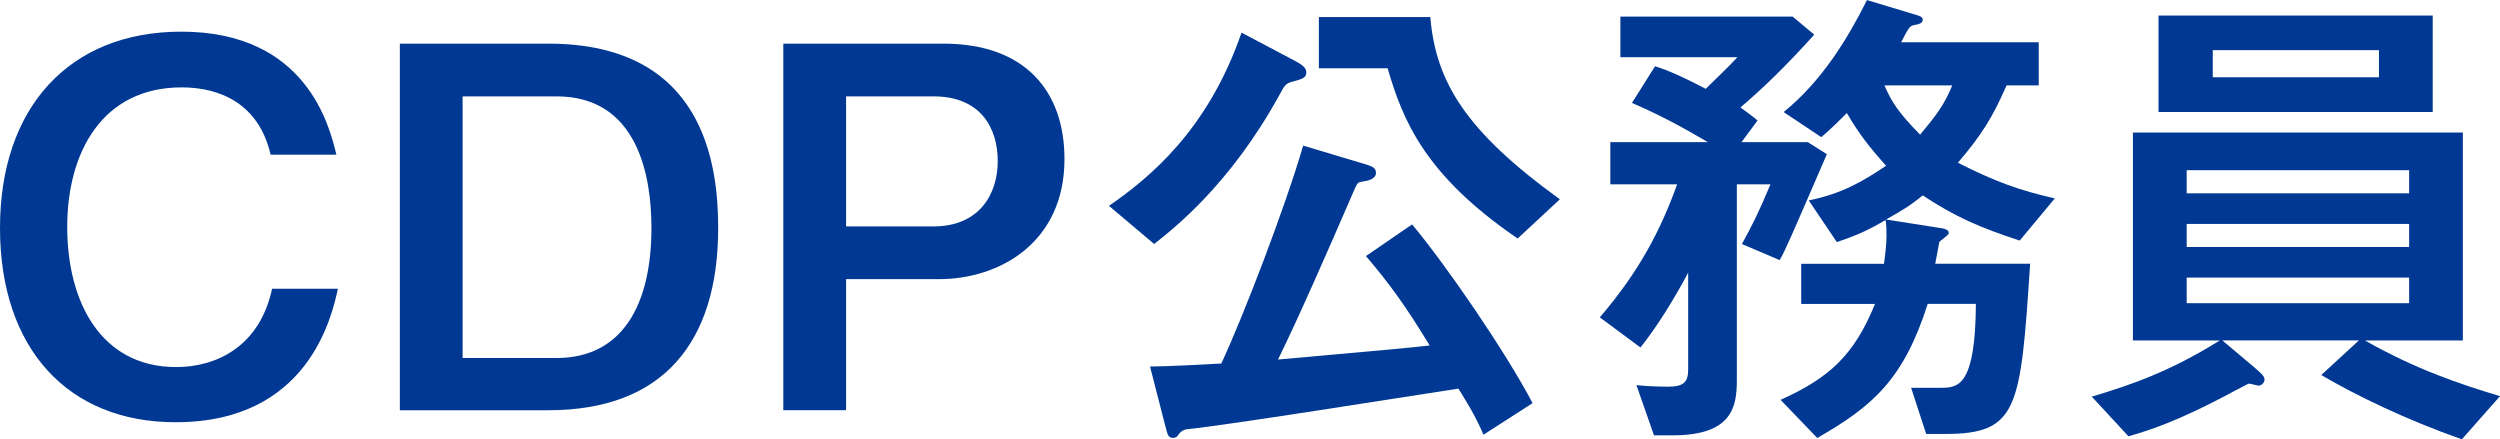 <?xml version="1.0" encoding="UTF-8"?><svg id="_レイヤー_2" xmlns="http://www.w3.org/2000/svg" viewBox="0 0 358.51 63.01"><defs><style>.cls-1{fill:#003894;}</style></defs><g id="_レイヤー_1-2"><g><path class="cls-1" d="M48.46,41.4c-.86,3.89-4.18,19.15-23.26,19.15C9.72,60.56,0,49.97,0,32.69S9.94,4.54,25.99,4.54c17.93,0,21.24,13.47,22.25,17.64h-9.43c-1.66-7.2-7.13-9.65-12.75-9.65-11.38,0-16.42,9.29-16.42,20.02s4.82,20.09,15.63,20.09c5.69,0,11.95-2.88,13.75-11.23h9.43Z"/><path class="cls-1" d="M78.65,6.26c22.32,0,24.34,17.35,24.34,26.43,0,16.42-7.92,26.14-24.34,26.14h-21.31V6.26h21.31Zm-12.31,7.56V51.34h13.47c9.43,0,13.61-7.63,13.61-18.65,0-7.27-1.87-18.87-13.61-18.87h-13.47Z"/><path class="cls-1" d="M135.3,6.26c11.74,0,17.35,6.84,17.35,16.56,0,11.95-9.29,17.21-18,17.21h-13.32v18.79h-9V6.26h22.97Zm-13.97,26.21h12.53c6.62,0,9.22-4.68,9.22-9.36s-2.38-9.29-9.22-9.29h-12.53v18.65Z"/><path class="cls-1" d="M185.67,8.71c1.08,.58,1.66,1.01,1.66,1.66,0,.79-.5,.94-2.09,1.37-.86,.22-1.08,.58-1.8,1.94-7.06,12.82-15.12,19.08-17.93,21.31l-6.48-5.47c5.83-4.03,14.19-10.87,19.01-24.84l7.63,4.03Zm27.07,53.64c-.43-1.01-1.15-2.74-3.6-6.62-8.5,1.3-33.27,5.26-38.96,5.83-.5,.07-.94,.36-1.37,1.01-.14,.14-.36,.22-.58,.22-.79,0-.79-.5-1.22-2.09l-2.09-8.14c2.09,0,7.85-.29,10.22-.43,3.1-6.62,9.14-22.32,11.74-31.25l9.14,2.74c.65,.22,1.3,.43,1.3,1.15,0,.94-1.15,1.15-2.09,1.3-.58,.07-.65,.29-1.3,1.8-3.46,7.99-7.78,17.86-10.66,23.69,16.78-1.51,18.65-1.66,21.75-2.02-3.46-5.69-5.76-8.86-9.14-12.82l6.62-4.54c4.82,5.76,13.39,18.22,17.28,25.63l-7.06,4.54Zm-7.63-59.91c.79,9.29,5.04,16.35,18.58,26.14l-6.05,5.62c-13.32-9.07-16.49-16.99-18.65-24.41h-9.86V2.45h15.99Z"/><path class="cls-1" d="M249.79,35c1.37-2.45,2.45-4.61,4.1-8.57h-4.82v28.08c0,3.82-.65,7.92-9.22,7.92h-2.66l-2.52-7.2c1.22,.14,3.24,.22,4.54,.22,2.23,0,2.88-.65,2.88-2.45v-13.9c-1.87,3.53-4.32,7.56-6.84,10.73l-5.83-4.32c5.62-6.55,8.71-12.46,11.09-19.08h-9.58v-6.05h13.97c-1.37-.79-5.62-3.38-10.87-5.62l3.31-5.26c1.08,.36,2.74,.86,7.27,3.24,1.51-1.51,3.6-3.46,4.54-4.54h-16.78V2.38h24.7l3.1,2.59c-4.03,4.46-6.98,7.34-10.58,10.44,.43,.29,2.16,1.58,2.45,1.87l-2.3,3.1h9.5l2.74,1.73c-5.33,12.31-5.9,13.68-6.77,15.19l-5.4-2.3Zm20.38,2.81c.14-1.01,.36-2.66,.36-3.96,0-.79,0-1.58-.14-2.3-2.66,1.58-4.25,2.23-6.98,3.17l-4.03-5.98c4.61-.94,7.56-2.59,11.09-4.97-2.45-2.74-3.96-4.68-5.62-7.56-.79,.79-2.38,2.38-3.67,3.46l-5.4-3.6c5.62-4.54,9.36-10.87,11.95-16.06l6.7,2.02c.79,.22,1.3,.36,1.3,.79,0,.5-.5,.65-1.3,.79-.58,.14-.72,.36-1.8,2.45h19.73v6.19h-4.61c-2.02,4.61-3.6,7.13-6.98,11.09,5.26,2.66,8.78,3.96,13.9,5.11l-5.04,6.05c-5.69-1.87-9.22-3.38-13.9-6.48-1.94,1.58-3.1,2.23-5.26,3.46l7.34,1.15c1.08,.14,1.66,.29,1.66,.79,0,.29-1.22,1.08-1.37,1.3-.07,.5-.43,2.23-.58,3.1h13.61c-1.37,20.67-1.66,24.41-12.17,24.41h-2.74l-2.16-6.62h4.32c2.45,0,4.9-.29,4.97-12.03h-6.91c-3.46,10.87-7.92,14.69-15.84,19.23l-5.26-5.47c7.06-3.17,10.58-6.48,13.54-13.75h-10.58v-5.76h11.88Zm.07-25.56c1.08,2.52,2.09,3.96,5.11,7.06,2.23-2.66,3.46-4.25,4.61-7.06h-9.72Z"/><path class="cls-1" d="M318.69,48.82l4.54,3.82c1.08,.94,1.51,1.3,1.51,1.8s-.5,.86-.86,.86c-.22,0-1.15-.29-1.37-.29-.14,0-1.8,.94-1.87,.94-8.64,4.68-12.75,5.83-15.41,6.62l-5.26-5.69c5.54-1.66,11.09-3.53,18.36-8.06h-12.46V19.01h47.31v29.81h-14.04c7.2,4.1,13.61,6.26,19.37,7.99l-5.47,6.19c-7.99-2.81-15.12-6.26-20.16-9.22l5.4-4.97h-19.59ZM348.86,2.23v13.83h-39.32V2.23h39.32Zm-35.28,25.49h31.9v-3.31h-31.9v3.31Zm0,7.7h31.9v-3.31h-31.9v3.31Zm0,8.06h31.9v-3.67h-31.9v3.67Zm3.74-32.4h23.83v-3.89h-23.83v3.89Z"/></g></g></svg>
